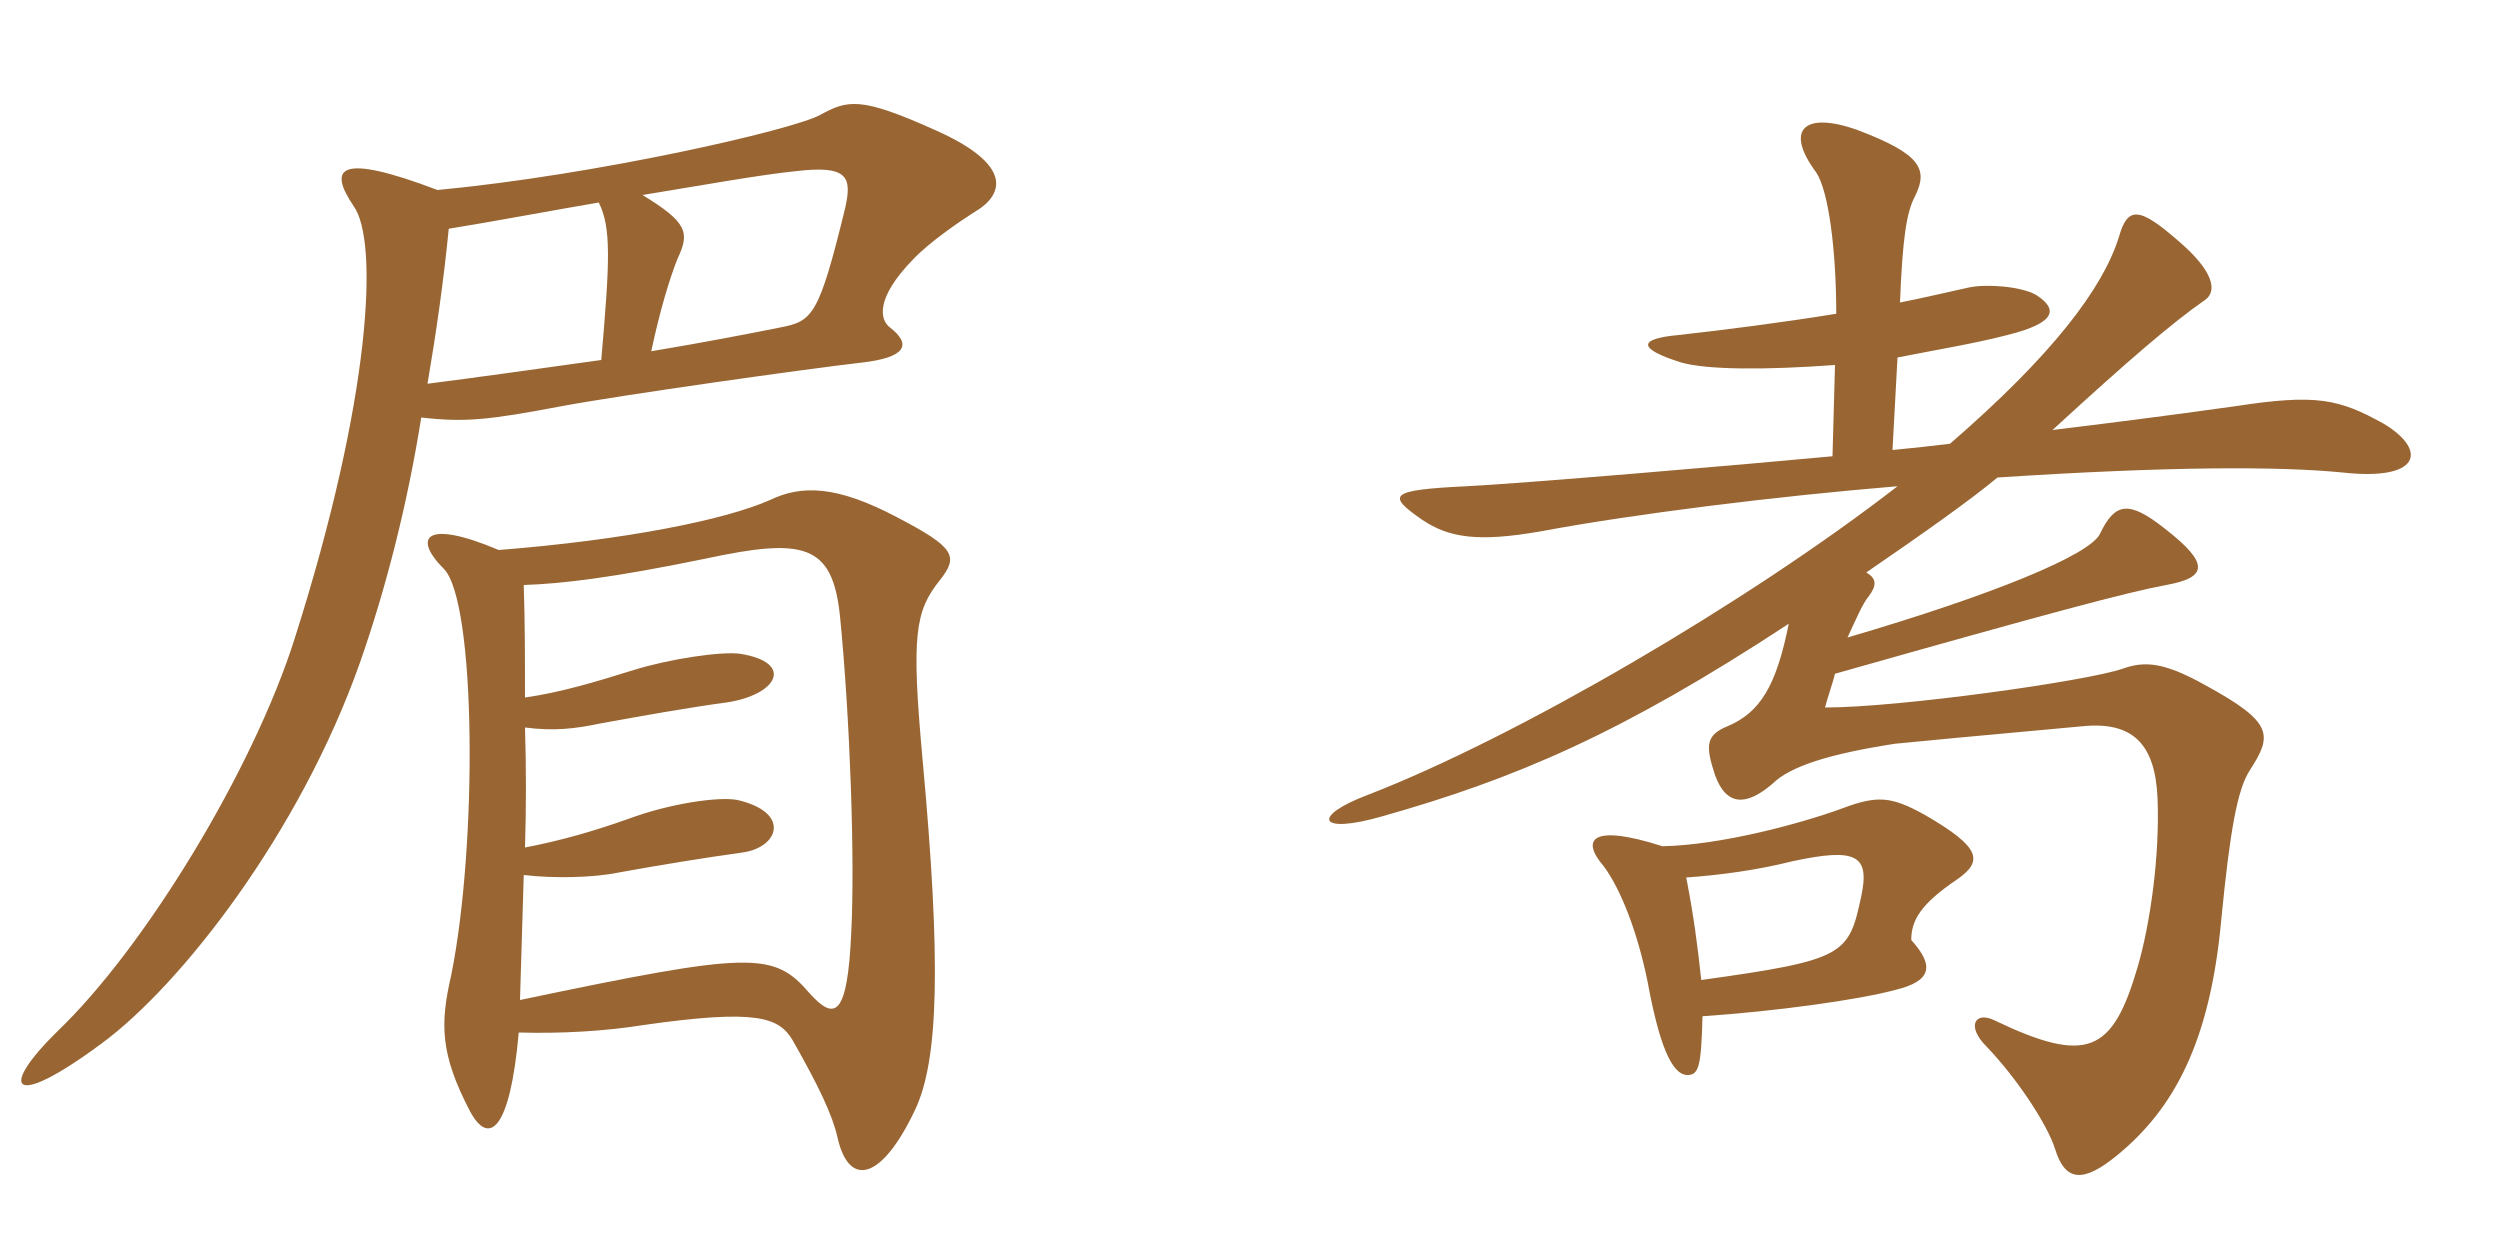 <svg xmlns="http://www.w3.org/2000/svg" xmlns:xlink="http://www.w3.org/1999/xlink" width="300" height="150"><path fill="#996633" padding="10" d="M116.85 25.50C120.75 23.25 121.35 19.65 112.20 15.60C103.20 11.55 101.70 12 98.40 13.80C95.10 15.60 71.55 21 52.50 22.80C40.65 18.30 39.30 20.10 42.45 24.75C45.45 28.95 44.55 47.70 35.40 76.50C30.45 92.25 17.40 113.70 6.90 123.75C-0.15 130.65 1.20 133.35 12.15 125.25C21.75 118.20 36 99.90 43.20 79.50C46.35 70.50 48.90 60.45 50.55 50.10C55.80 50.70 58.65 50.40 67.35 48.75C74.55 47.40 96.90 44.25 103.50 43.50C108.60 42.90 109.50 41.40 106.80 39.30C105.60 38.40 105 35.85 109.50 31.20C111.45 29.10 115.20 26.55 116.85 25.50ZM112.80 69.60C115.05 66.75 114.60 65.70 107.70 62.10C100.35 58.20 96.15 58.20 92.40 60C87 62.40 75 64.80 59.85 66C51 62.25 49.50 64.50 53.25 68.25C57.15 72.15 57.30 101.40 54.15 117C52.80 122.85 52.80 126.45 56.40 133.35C58.65 137.55 61.20 135.75 62.25 123.90C67.20 124.05 72.60 123.75 77.25 123C90.90 121.05 93.45 122.10 95.10 124.80C98.25 130.35 99.90 133.80 100.50 136.50C101.85 142.50 105.75 141.75 109.80 133.20C112.65 127.20 112.95 115.50 110.70 91.05C109.35 76.20 109.80 73.35 112.80 69.60ZM101.40 25.05C98.25 37.95 97.50 38.55 93.60 39.30C89.85 40.05 84.45 41.10 78.15 42.15C79.20 37.20 80.40 33.30 81.30 31.05C82.80 27.90 82.50 26.70 77.10 23.40C84.45 22.20 91.05 21 95.40 20.55C101.70 19.80 102.30 21.15 101.40 25.05ZM72.15 43.20C64.65 44.25 57.15 45.30 51.30 46.05C52.35 39.90 53.25 33.60 53.85 27.45C59.40 26.55 65.70 25.35 71.85 24.30C73.35 27.30 73.20 31.20 72.15 43.20ZM102.15 111.90C101.70 121.95 100.20 122.55 97.20 119.25C92.85 114.15 90.30 114.15 62.40 120C62.55 115.05 62.70 109.95 62.85 105C66.60 105.45 71.40 105.30 74.25 104.70C79.20 103.80 84.75 102.90 89.10 102.30C93.45 101.70 94.95 97.50 88.50 96C86.25 95.55 80.25 96.45 75.45 98.25C70.80 99.90 66.90 100.95 63 101.70C63.15 96.90 63.15 92.10 63 87.30C66.45 87.75 69 87.45 71.85 86.85C76.80 85.95 82.65 84.90 87.15 84.30C93.30 83.40 95.40 79.50 88.80 78.45C86.55 78.15 80.40 79.05 76.05 80.40C71.25 81.90 67.20 83.10 63 83.70C63 79.20 63 74.85 62.85 70.20C67.50 70.05 73.65 69.30 84.60 67.05C96.45 64.50 99.90 65.25 100.80 73.95C102 86.10 102.60 103.05 102.15 111.90ZM204.15 117.60C203.70 113.40 203.25 109.95 202.35 105.30C206.55 105 210.90 104.40 215.10 103.35C222.75 101.70 224.40 102.60 223.35 107.55C221.85 114.60 221.40 115.20 204.15 117.60ZM199.50 101.55C191.10 98.85 189.60 100.65 192.45 103.95C194.55 106.80 196.50 111.90 197.70 117.75C199.05 125.10 200.55 129 202.50 129C203.85 129 204.15 127.95 204.30 121.95C213.15 121.35 222.90 120 227.40 118.80C231.75 117.75 232.20 115.95 229.35 112.80C229.35 110.40 230.55 108.45 234.75 105.60C238.05 103.35 237.75 101.70 231 97.80C226.95 95.55 225.30 95.40 220.95 97.05C216 98.85 206.55 101.40 199.50 101.55ZM227.70 42.90C232.20 42 236.85 41.25 240.90 40.20C246.90 38.70 246.90 37.05 244.35 35.40C242.55 34.35 238.35 34.05 236.25 34.50C232.20 35.40 231 35.70 228 36.30C228.30 28.80 228.75 25.50 229.80 23.55C231.45 20.25 230.40 18.45 222.90 15.60C216.60 13.35 214.05 15.45 217.95 20.70C219.45 22.95 220.35 30.15 220.35 37.65C213.90 38.70 206.85 39.60 201.45 40.20C196.50 40.65 196.50 41.85 201.75 43.50C204.90 44.40 211.95 44.40 220.20 43.80L219.90 54.75C208.80 55.80 182.25 58.05 175.95 58.35C166.65 58.80 166.35 59.40 170.70 62.40C173.85 64.50 177.30 65.10 184.95 63.75C196.20 61.65 213.15 59.55 227.70 58.35C209.70 72.30 181.95 88.50 164.10 95.40C157.35 97.95 158.10 100.20 165.90 97.95C181.80 93.45 194.55 88.05 214.65 74.85C213.15 82.35 211.20 85.50 207.30 87.15C204.75 88.20 204.60 89.40 205.80 93C207.15 96.75 209.55 96.75 212.70 94.05C214.80 91.95 219.60 90.45 227.40 89.25C228.75 89.10 238.35 88.20 249.90 87.15C255.90 86.55 258.60 89.25 258.90 95.70C259.20 102.75 258 111 256.50 116.10C253.50 126.30 250.50 127.80 239.25 122.40C237 121.35 235.95 123.15 238.35 125.55C242.10 129.45 245.70 135 246.60 137.85C247.80 141.75 249.90 142.05 254.10 138.60C260.85 133.05 265.20 125.10 266.55 110.40C267.60 99.60 268.50 94.65 270 92.40C272.70 88.20 272.85 86.70 264.60 82.20C259.50 79.35 257.25 79.35 254.70 80.25C250.35 81.75 227.85 84.90 219 84.90C219.45 83.25 219.90 82.05 220.20 80.85C246.15 73.50 255.15 71.10 259.95 70.20C264.90 69.30 265.20 67.65 259.80 63.45C255.45 60 253.80 60.30 252 64.05C250.80 66.60 239.10 71.40 221.70 76.50C222.75 74.25 223.50 72.45 224.25 71.55C225.15 70.35 225.30 69.45 223.95 68.70C231.15 63.75 236.25 60.15 239.70 57.30C260.40 55.95 273.45 55.95 281.10 56.70C290.55 57.75 291.30 54 286.05 50.85C280.65 47.85 277.95 47.25 268.20 48.75C259.65 49.95 252.45 50.85 246.30 51.60C255.45 43.20 260.70 38.70 264.60 36C266.10 34.95 265.65 32.55 261.45 28.95C256.65 24.75 255.30 24.75 254.25 28.50C252.30 34.65 246.30 42.60 234 53.25C231.60 53.55 230.10 53.70 227.10 54Z"/></svg>